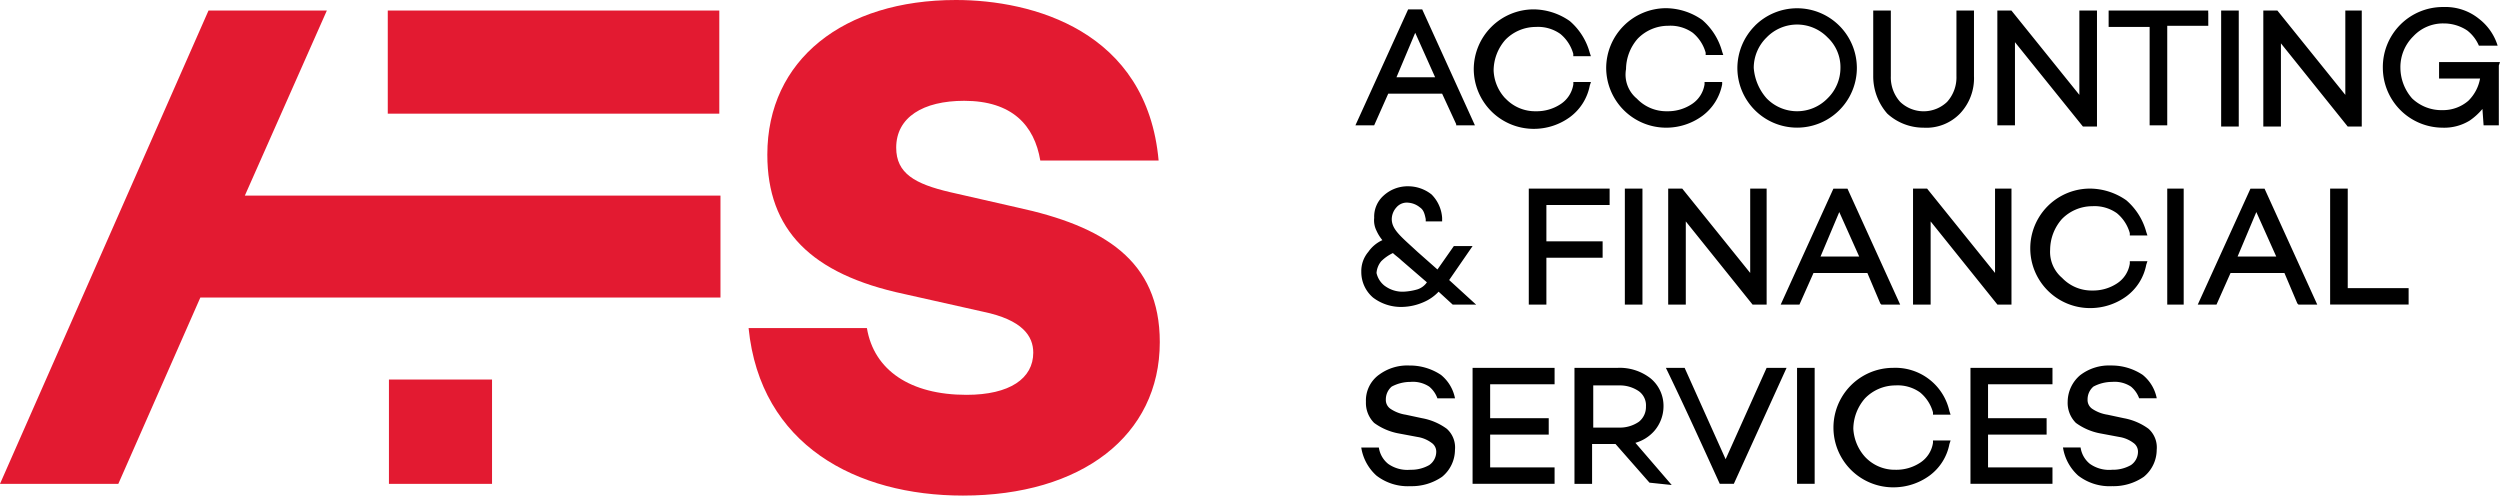 <svg xmlns="http://www.w3.org/2000/svg" width="269.767" height="53.473" viewBox="0 0 269.767 53.473"><defs><style>.a,.b{fill-rule:evenodd;}.b{fill:#e31a31;}</style></defs><path class="a" d="M118.228,40.294a5.1,5.1,0,0,1,3.287-1.011,6.043,6.043,0,0,1,3.413,1.011,4.3,4.3,0,0,1,1.517,2.528h-1.9a2.89,2.89,0,0,0-.885-1.264,3.207,3.207,0,0,0-2.023-.506,4.309,4.309,0,0,0-2.023.506,1.811,1.811,0,0,0-.632,1.391,1.15,1.15,0,0,0,.506,1.011,4.045,4.045,0,0,0,1.643.632l1.77.379a6.467,6.467,0,0,1,2.655,1.138,2.7,2.7,0,0,1,.885,2.275,3.78,3.78,0,0,1-1.391,2.908,5.753,5.753,0,0,1-3.413,1.011,5.53,5.53,0,0,1-3.666-1.138,5.127,5.127,0,0,1-1.643-3.034h1.9a2.767,2.767,0,0,0,1.011,1.77,3.6,3.6,0,0,0,2.4.632,3.916,3.916,0,0,0,2.023-.506,1.747,1.747,0,0,0,.758-1.391,1.15,1.15,0,0,0-.506-1.011,3.415,3.415,0,0,0-1.517-.632l-2.023-.379a6.467,6.467,0,0,1-2.655-1.138,3.046,3.046,0,0,1-.885-2.275,3.428,3.428,0,0,1,1.391-2.908Zm18.709,1.011h-6.7v3.666h6.321v1.77h-6.321v3.54h6.953v1.77h-8.849V39.535h8.849v1.77h-.253ZM147.43,51.924l-3.666-4.172h-2.528v4.3h-1.9V39.535h4.677a5.407,5.407,0,0,1,3.54,1.138,3.847,3.847,0,0,1,1.391,3.034,4.08,4.08,0,0,1-1.011,2.655,4.248,4.248,0,0,1-2.023,1.264l3.919,4.551-2.4-.253Zm-6.068-10.619v4.677h2.781a3.616,3.616,0,0,0,2.149-.632,2.038,2.038,0,0,0,.758-1.643,1.878,1.878,0,0,0-.758-1.643,3.616,3.616,0,0,0-2.149-.632h-2.781Zm18.962-1.77h1.9L156.532,52.05h-1.517c-1.9-4.172-3.792-8.343-5.815-12.515h2.023l4.424,9.86,4.424-9.86Zm3.413,0h1.517V52.05h-1.9V39.535Zm6.953,9.607a4.382,4.382,0,0,0,3.287,1.391,4.673,4.673,0,0,0,2.655-.758,3.1,3.1,0,0,0,1.391-2.149v-.253h1.9l-.126.379a5.516,5.516,0,0,1-2.149,3.413,6.6,6.6,0,0,1-3.919,1.264,6.447,6.447,0,0,1,0-12.894,5.969,5.969,0,0,1,6.068,4.677l.126.379h-1.9v-.253a4.259,4.259,0,0,0-1.391-2.149,4.148,4.148,0,0,0-2.655-.758,4.59,4.59,0,0,0-3.287,1.391,5.054,5.054,0,0,0-1.264,3.287,4.942,4.942,0,0,0,1.264,3.034Zm19.973-7.838h-6.7v3.666h6.321v1.77h-6.321v3.54h6.953v1.77h-8.849V39.535h8.849v1.77h-.253Zm3.287-1.011a5.1,5.1,0,0,1,3.287-1.011,6.043,6.043,0,0,1,3.413,1.011,4.3,4.3,0,0,1,1.517,2.528h-1.9a2.89,2.89,0,0,0-.885-1.264,3.207,3.207,0,0,0-2.023-.506,4.309,4.309,0,0,0-2.023.506,1.811,1.811,0,0,0-.632,1.391,1.15,1.15,0,0,0,.506,1.011,4.045,4.045,0,0,0,1.643.632l1.77.379a6.467,6.467,0,0,1,2.655,1.138,2.7,2.7,0,0,1,.885,2.275,3.779,3.779,0,0,1-1.391,2.908,5.753,5.753,0,0,1-3.413,1.011,5.53,5.53,0,0,1-3.666-1.138,5.126,5.126,0,0,1-1.643-3.034h1.9a2.767,2.767,0,0,0,1.011,1.77,3.6,3.6,0,0,0,2.4.632,3.916,3.916,0,0,0,2.023-.506,1.747,1.747,0,0,0,.758-1.391,1.15,1.15,0,0,0-.506-1.011,3.415,3.415,0,0,0-1.517-.632l-2.023-.379a6.468,6.468,0,0,1-2.655-1.138,3.046,3.046,0,0,1-.885-2.275,3.787,3.787,0,0,1,1.391-2.908Zm-66.114-7.585h-1.643l-1.517-1.391a4.81,4.81,0,0,1-1.643,1.138,6.038,6.038,0,0,1-2.275.506,4.976,4.976,0,0,1-3.16-1.011,3.622,3.622,0,0,1-1.264-2.781,3.19,3.19,0,0,1,.758-2.149,3.716,3.716,0,0,1,1.517-1.264,4.435,4.435,0,0,1-.632-1.011,2.5,2.5,0,0,1-.253-1.391,3.042,3.042,0,0,1,1.011-2.4,3.839,3.839,0,0,1,2.655-1.011,4.072,4.072,0,0,1,2.528.885,3.941,3.941,0,0,1,1.138,2.528v.379h-1.77v-.253c-.126-.632-.253-1.011-.632-1.264a2.246,2.246,0,0,0-1.264-.506,1.466,1.466,0,0,0-1.264.506,1.931,1.931,0,0,0-.506,1.264c0,1.138,1.011,1.9,2.781,3.54l2.149,1.9,1.77-2.528h2.023l-2.528,3.666,2.908,2.655Zm-8.975-2.023a3.217,3.217,0,0,0,2.023.632,6.345,6.345,0,0,0,1.517-.253,1.966,1.966,0,0,0,1.011-.758l-2.781-2.4c-.253-.253-.632-.506-.885-.758a4.54,4.54,0,0,0-1.264.885,2.246,2.246,0,0,0-.506,1.264,2.4,2.4,0,0,0,.885,1.391Zm24.019-8.723h-6.574v3.919h6.068v1.77h-6.068v5.057h-1.9V20.194h8.723v1.77Zm2.275-1.77h1.517V32.709h-1.9V20.194Zm13.4,0h1.517V32.709h-1.517l-7.206-8.975v8.975h-1.9V20.194h1.517l7.332,9.1v-9.1h.253Zm13.779,12.389L170.943,29.3h-5.815l-1.517,3.413h-2.023l5.689-12.515h1.517l5.689,12.515H172.46l-.126-.126Zm-6.447-5.057h4.172l-2.149-4.8-2.023,4.8Zm19.088-7.332h1.517V32.709h-1.517l-7.206-8.975v8.975h-1.9V20.194h1.517l7.332,9.1v-9.1h.253Zm6.953,9.607a4.382,4.382,0,0,0,3.287,1.391,4.673,4.673,0,0,0,2.655-.758,3.1,3.1,0,0,0,1.391-2.149v-.253h1.9l-.126.379a5.516,5.516,0,0,1-2.149,3.413,6.6,6.6,0,0,1-3.919,1.264,6.447,6.447,0,0,1,0-12.894,6.9,6.9,0,0,1,3.919,1.264,6.891,6.891,0,0,1,2.149,3.413l.126.379h-1.9V25a4.259,4.259,0,0,0-1.391-2.149,4.148,4.148,0,0,0-2.655-.758,4.59,4.59,0,0,0-3.287,1.391,5.054,5.054,0,0,0-1.264,3.287,3.683,3.683,0,0,0,1.264,3.034Zm11.63-9.607h1.517V32.709H203.3V20.194Zm13.779,12.389L215.946,29.3h-5.815l-1.517,3.413h-2.023l5.689-12.515H213.8l5.689,12.515h-2.023l-.126-.126Zm-6.447-5.057h4.172l-2.149-4.8-2.023,4.8Zm11.883,3.413h6.574v1.77h-8.47V20.194h1.9V30.939Zm-96.2-17.7-1.517-3.287H119.24l-1.517,3.413H115.7L121.389.853h1.517l5.689,12.515h-2.023v-.126Zm-6.447-5.057H124.3l-2.149-4.8-2.023,4.8Zm11.756,2.275a4.382,4.382,0,0,0,3.287,1.391,4.673,4.673,0,0,0,2.655-.758,3.1,3.1,0,0,0,1.391-2.149V8.69h1.9l-.126.379a5.516,5.516,0,0,1-2.149,3.413,6.6,6.6,0,0,1-3.919,1.264A6.474,6.474,0,0,1,128.468,7.3,6.474,6.474,0,0,1,134.915.853a6.9,6.9,0,0,1,3.919,1.264,6.891,6.891,0,0,1,2.149,3.413l.126.379h-1.9V5.657a4.258,4.258,0,0,0-1.391-2.149,4.148,4.148,0,0,0-2.655-.758,4.59,4.59,0,0,0-3.287,1.391,5.054,5.054,0,0,0-1.264,3.287,4.665,4.665,0,0,0,1.264,3.034Zm14.158,0a4.382,4.382,0,0,0,3.287,1.391,4.673,4.673,0,0,0,2.655-.758,3.1,3.1,0,0,0,1.391-2.149V8.69h1.9v.253a5.516,5.516,0,0,1-2.149,3.413,6.6,6.6,0,0,1-3.919,1.264,6.474,6.474,0,0,1-6.447-6.447A6.474,6.474,0,0,1,149.2.726a6.9,6.9,0,0,1,3.919,1.264A6.891,6.891,0,0,1,155.267,5.4l.126.379h-1.9V5.53a4.258,4.258,0,0,0-1.391-2.149,4.148,4.148,0,0,0-2.655-.758,4.59,4.59,0,0,0-3.287,1.391A5.054,5.054,0,0,0,144.9,7.3a3.362,3.362,0,0,0,1.138,3.16Zm12.768-7.838a6.447,6.447,0,0,1,11,4.551,6.447,6.447,0,0,1-12.894,0,6.5,6.5,0,0,1,1.9-4.551Zm1.264,7.838a4.58,4.58,0,0,0,6.574,0,4.59,4.59,0,0,0,1.391-3.287,4.382,4.382,0,0,0-1.391-3.287,4.58,4.58,0,0,0-6.574,0,4.59,4.59,0,0,0-1.391,3.287,5.584,5.584,0,0,0,1.391,3.287ZM180.929.979h1.517V8.058a5.534,5.534,0,0,1-1.517,4.045,5.049,5.049,0,0,1-3.919,1.517,5.773,5.773,0,0,1-3.919-1.517,6.106,6.106,0,0,1-1.517-4.045V.979h1.9V8.058a3.935,3.935,0,0,0,1.011,2.781,3.666,3.666,0,0,0,5.057,0,3.935,3.935,0,0,0,1.011-2.781V.979Zm13.273,0h1.517V13.494H194.2l-7.332-9.1v8.975h-1.9V.979h1.517l7.332,9.1V.979Zm13.526.253V2.623H203.3V13.368h-1.9V2.749h-4.424V.979h10.745v.253ZM209.5.979h1.517V13.494h-1.9V.979Zm13.273,0h1.517V13.494h-1.517l-7.206-8.975v8.975h-1.9V.979h1.517l7.332,9.1V.979ZM239.08,6.921h0v6.447h-1.643l-.126-1.77a6.626,6.626,0,0,1-1.391,1.264,5.237,5.237,0,0,1-2.908.758,6.474,6.474,0,0,1-6.447-6.447A6.477,6.477,0,0,1,233.138.6a5.731,5.731,0,0,1,3.792,1.264,5.823,5.823,0,0,1,2.023,2.908H236.93a4.107,4.107,0,0,0-1.264-1.643,4.558,4.558,0,0,0-2.528-.758,4.382,4.382,0,0,0-3.287,1.391,4.668,4.668,0,0,0-1.391,3.413,5.054,5.054,0,0,0,1.264,3.287,4.578,4.578,0,0,0,3.287,1.264,4.165,4.165,0,0,0,2.781-1.011,4.45,4.45,0,0,0,1.264-2.4h-4.424V6.541h6.574l-.126.379Z" transform="translate(30.56 0.158)"/><path class="b" d="M103.153,0C91.018,0,82.8,6.447,82.8,16.687c0,8.09,4.677,12.894,14.79,15.043l8.47,1.9c4.3.885,5.436,2.655,5.436,4.424,0,2.781-2.528,4.551-7.206,4.551-6.068,0-9.987-2.655-10.745-7.206H80.778c1.264,12.641,11.63,18.077,23.134,18.077,12.768,0,21.237-6.447,21.237-16.56,0-8.849-6.068-12.515-15.422-14.538l-7.206-1.643c-3.792-.885-5.815-2.023-5.815-4.8,0-3.287,2.908-5.057,7.332-5.057,5.183,0,7.585,2.655,8.217,6.447h12.768C123.759,3.287,111.37,0,103.153,0ZM41.843,52.209H53.094V40.958H41.969V52.209ZM35.269,1.138H22.5L0,52.209H12.768l8.849-20.1H77.744v-11H26.42L35.269,1.138Zm6.574,11.124H77.618V1.138H41.843V12.262Z"/></svg>